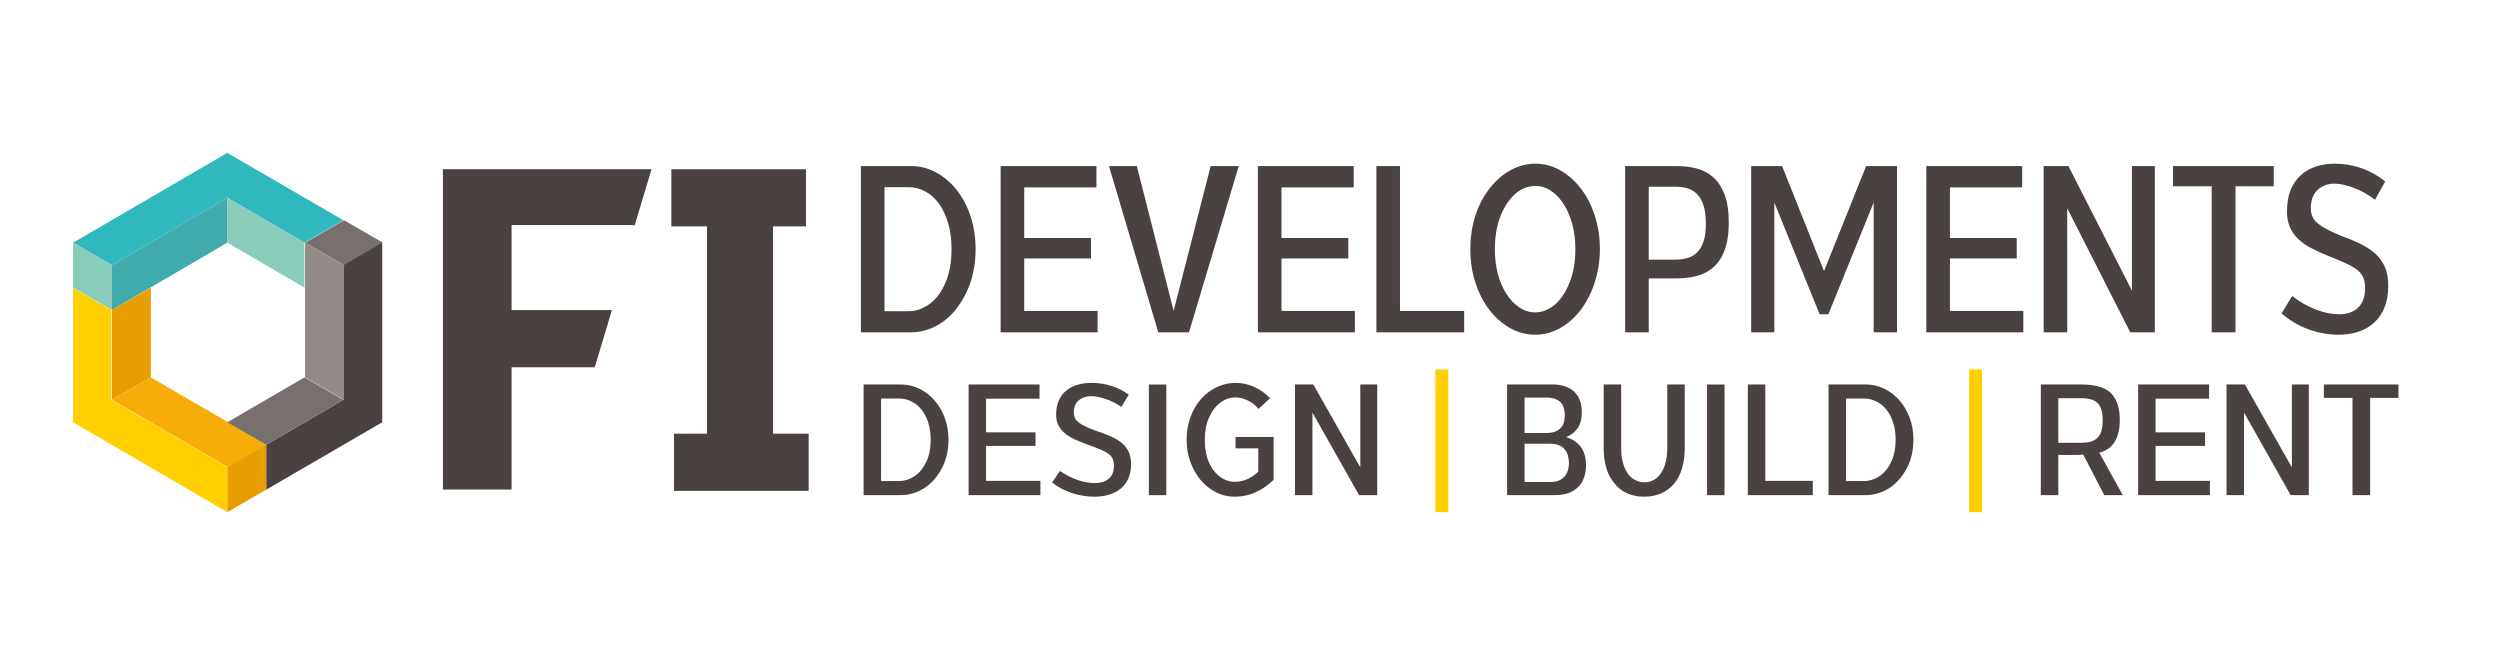 <?xml version="1.0" encoding="UTF-8" standalone="no"?>
<svg xmlns="http://www.w3.org/2000/svg" xmlns:xlink="http://www.w3.org/1999/xlink" xmlns:serif="http://www.serif.com/" width="100%" height="100%" viewBox="0 0 300 80" version="1.1" xml:space="preserve" style="fill-rule:evenodd;clip-rule:evenodd;stroke-linejoin:round;stroke-miterlimit:2;">
    <g transform="matrix(1,0,0,1,-600,0)">
        <g id="FI-Developments-Dark" transform="matrix(0.071,0,0,0.068,668.239,146.554)">
            <rect x="-957.76" y="-2162.04" width="4210.64" height="1180.2" style="fill:none;"></rect>
            <g transform="matrix(1.257,0,0,1.288,210.55,784.345)">
                <g transform="matrix(4.496,0,0,4.611,-833.86,-2042.04)">
                    <path d="M0,20.015L46.131,-6.672L80.825,13.343L69.197,20.015L46.131,6.671L11.629,26.687L0,20.015Z" style="fill:rgb(48,184,191);fill-rule:nonzero;"></path>
                </g>
                <g transform="matrix(3.889,-2.314,-2.256,-3.988,-763.581,-1881.16)">
                    <path d="M0.655,9.107L40.545,9.107L33.849,-2.435L-6.041,-2.435L0.655,9.107Z" style="fill:rgb(64,171,171);fill-rule:nonzero;"></path>
                </g>
                <g transform="matrix(3.892,2.309,2.252,-3.991,-589.434,-2029.63)">
                    <path d="M-5.132,-7.569L21.515,-7.569L28.197,-19.119L1.55,-19.119L-5.132,-7.569Z" style="fill:rgb(138,204,186);fill-rule:nonzero;"></path>
                </g>
                <g transform="matrix(0,4.611,4.496,0,-762.721,-1930.42)">
                    <path d="M-4.194,-15.823L9.15,-15.823L15.823,-4.194L2.478,-4.194L-4.194,-15.823Z" style="fill:rgb(138,204,186);fill-rule:nonzero;"></path>
                </g>
                <g transform="matrix(3.9,2.294,2.237,-3.999,-514.952,-1976.43)">
                    <path d="M1.542,-5.786L14.949,-5.786L21.713,5.786L8.308,5.788L1.542,-5.786Z" style="fill:rgb(120,112,110);fill-rule:nonzero;"></path>
                </g>
                <g transform="matrix(4.496,0,0,4.611,-418.178,-1611.38)">
                    <path d="M0,-73.391L0,-20.016L-34.694,0L-34.694,-13.344L-11.629,-26.687L-11.629,-66.719L0,-73.391Z" style="fill:rgb(74,66,64);fill-rule:nonzero;"></path>
                </g>
                <g transform="matrix(4.496,0,0,4.611,-833.86,-1580.62)">
                    <path d="M0,-66.719L0,-26.688L46.131,0L46.131,-13.344L11.437,-33.359L11.437,-60.047L-0.19,-66.719L0,-66.719Z" style="fill:rgb(255,207,0);fill-rule:nonzero;"></path>
                </g>
                <g transform="matrix(3.9,-2.294,-2.237,-3.999,-800.505,-1838.01)">
                    <path d="M5.752,1.566L19.159,1.566L5.877,-21.582L-7.53,-21.582L5.752,1.566Z" style="fill:rgb(232,158,0);fill-rule:nonzero;"></path>
                </g>
                <g transform="matrix(3.9,-2.294,-2.237,-3.999,-782.697,-1677.2)">
                    <path d="M6.392,10.641L19.799,10.641L39.931,-23.985L26.524,-23.985L6.392,10.641Z" style="fill:rgb(247,173,8);fill-rule:nonzero;"></path>
                </g>
                <g transform="matrix(0,4.611,4.496,0,-390.749,-1868.9)">
                    <path d="M-17.538,-29.167L22.495,-29.167L29.167,-17.538L-10.866,-17.538L-17.538,-29.167Z" style="fill:rgb(145,138,135);fill-rule:nonzero;"></path>
                </g>
                <g transform="matrix(3.892,-2.309,-2.252,-3.991,-608.453,-1665.68)">
                    <path d="M0.661,9.135L27.308,9.135L34.033,-2.463L7.386,-2.463L0.661,9.135Z" style="fill:rgb(120,112,110);fill-rule:nonzero;"></path>
                </g>
                <g transform="matrix(0,4.611,4.496,0,-585.306,-1653.57)">
                    <path d="M2.478,-9.151L15.822,-9.151L9.15,2.478L-4.194,2.478L2.478,-9.151Z" style="fill:rgb(232,158,0);fill-rule:nonzero;"></path>
                </g>
                <g transform="matrix(4.496,0,0,4.611,257.157,-2040.11)">
                    <path d="M0,43.057L-3.177,39.951L7.27,39.951C8.447,39.951 9.588,39.739 10.694,39.317C11.799,38.893 12.822,38.318 13.766,37.587C14.707,36.857 15.565,35.952 16.342,34.869C17.117,33.788 17.787,32.564 18.354,31.2C18.917,29.834 19.341,28.353 19.623,26.751C19.907,25.153 20.047,23.411 20.047,21.528C20.047,18.563 19.694,15.929 18.988,13.624C18.283,11.317 17.341,9.387 16.165,7.834C14.989,6.282 13.623,5.106 12.07,4.305C10.517,3.505 8.94,3.107 7.341,3.107L-3.177,3.107L0,-0.001L0,43.057ZM-7.059,46.234L-7.059,-3.177L7.906,-3.177C10.54,-3.177 13.035,-2.552 15.388,-1.307C17.74,-0.059 19.799,1.67 21.564,3.882C23.33,6.095 24.717,8.706 25.728,11.717C26.741,14.729 27.247,17.999 27.247,21.528C27.247,23.882 27.023,26.117 26.577,28.234C26.129,30.351 25.47,32.329 24.599,34.164C23.727,35.998 22.718,37.656 21.564,39.139C20.412,40.621 19.117,41.892 17.682,42.952C16.245,44.009 14.692,44.822 13.024,45.386C11.353,45.952 9.646,46.234 7.906,46.234L-7.059,46.234Z" style="fill:rgb(74,66,64);fill-rule:nonzero;"></path>
                </g>
                <g transform="matrix(4.496,0,0,4.611,413.303,-2054.76)">
                    <path d="M0,49.411L0,0L28.658,0L28.658,6.353L3.88,6.353L7.057,3.248L7.057,24.565L3.88,21.389L27.033,21.389L27.033,27.46L3.88,27.46L7.057,24.284L7.057,46.165L3.88,43.058L29.008,43.058L29.008,49.411L0,49.411Z" style="fill:rgb(74,66,64);fill-rule:nonzero;"></path>
                </g>
                <g transform="matrix(4.496,0,0,4.611,625.293,-2054.76)">
                    <path d="M0,49.411L-14.75,0L-6.422,0L5.58,46.871L3.6,46.871L15.672,0L24.071,0L9.18,49.411L0,49.411Z" style="fill:rgb(74,66,64);fill-rule:nonzero;"></path>
                </g>
                <g transform="matrix(4.496,0,0,4.611,759.231,-2054.76)">
                    <path d="M0,49.411L0,0L28.658,0L28.658,6.353L3.88,6.353L7.057,3.248L7.057,24.565L3.88,21.389L27.033,21.389L27.033,27.46L3.88,27.46L7.057,24.284L7.057,46.165L3.88,43.058L29.008,43.058L29.008,49.411L0,49.411Z" style="fill:rgb(74,66,64);fill-rule:nonzero;"></path>
                </g>
                <g transform="matrix(4.496,0,0,4.611,918.551,-2054.76)">
                    <path d="M0,49.411L0,0L7.057,0L7.057,46.165L3.88,43.058L26.255,43.058L26.255,49.411L0,49.411Z" style="fill:rgb(74,66,64);fill-rule:nonzero;"></path>
                </g>
                <g transform="matrix(4.496,0,0,4.611,1146.73,-2024.33)">
                    <path d="M0,36.212C1.034,35.764 1.997,35.142 2.891,34.342C3.787,33.541 4.599,32.554 5.327,31.378C6.057,30.2 6.678,28.929 7.2,27.565C7.717,26.201 8.102,24.706 8.363,23.082C8.62,21.458 8.752,19.801 8.752,18.106C8.752,15.471 8.455,13.035 7.869,10.8C7.283,8.567 6.447,6.589 5.366,4.87C4.28,3.154 3.009,1.801 1.551,0.812C0.093,-0.175 -1.509,-0.67 -3.247,-0.67C-4.425,-0.67 -5.541,-0.446 -6.601,-0C-7.66,0.448 -8.624,1.085 -9.494,1.906C-10.366,2.731 -11.166,3.707 -11.893,4.836C-12.624,5.965 -13.247,7.225 -13.765,8.614C-14.285,10.001 -14.673,11.495 -14.931,13.093C-15.19,14.696 -15.319,16.365 -15.319,18.106C-15.319,20.742 -15.024,23.177 -14.436,25.413C-13.85,27.649 -13.003,29.624 -11.893,31.342C-10.789,33.061 -9.494,34.411 -8.014,35.399C-6.532,36.388 -4.942,36.882 -3.247,36.882C-2.12,36.882 -1.039,36.658 0,36.212M-10.836,41.505C-13.212,40.163 -15.272,38.354 -17.014,36.07C-18.757,33.789 -20.132,31.107 -21.144,28.024C-22.154,24.943 -22.66,21.636 -22.66,18.106C-22.66,15.753 -22.437,13.494 -21.991,11.331C-21.543,9.166 -20.894,7.141 -20.047,5.26C-19.2,3.378 -18.177,1.671 -16.98,0.142C-15.778,-1.386 -14.46,-2.706 -13.025,-3.811C-11.59,-4.916 -10.05,-5.774 -8.402,-6.386C-6.754,-6.997 -5.039,-7.305 -3.247,-7.305C-0.564,-7.305 1.951,-6.635 4.304,-5.293C6.656,-3.951 8.716,-2.127 10.482,0.178C12.247,2.483 13.623,5.178 14.61,8.259C15.598,11.342 16.092,14.624 16.092,18.106C16.092,20.413 15.855,22.649 15.388,24.812C14.915,26.977 14.269,29.002 13.444,30.883C12.619,32.765 11.62,34.482 10.446,36.035C9.269,37.588 7.962,38.918 6.527,40.023C5.093,41.13 3.565,41.988 1.939,42.599C0.314,43.209 -1.411,43.517 -3.247,43.517C-5.929,43.517 -8.46,42.847 -10.836,41.505" style="fill:rgb(74,66,64);fill-rule:nonzero;"></path>
                </g>
                <g transform="matrix(4.496,0,0,4.611,1284.77,-1970.14)">
                    <path d="M0,12.706L-3.177,9.459L7.833,9.459C9.246,9.459 10.517,9.296 11.648,8.966C12.776,8.637 13.74,8.059 14.541,7.234C15.342,6.412 15.963,5.319 16.411,3.953C16.857,2.588 17.083,0.847 17.083,-1.27C17.083,-3.388 16.857,-5.152 16.411,-6.564C15.963,-7.975 15.33,-9.105 14.505,-9.952C13.681,-10.799 12.706,-11.387 11.579,-11.717C10.446,-12.046 9.175,-12.21 7.764,-12.21L-3.177,-12.21L0,-15.387L0,12.706ZM-7.057,31.058L-7.057,-18.352L8.257,-18.352C10.377,-18.352 12.374,-18.117 14.257,-17.647C16.139,-17.177 17.798,-16.316 19.233,-15.071C20.669,-13.823 21.811,-12.106 22.66,-9.917C23.507,-7.729 23.931,-4.917 23.931,-1.482C23.931,0.731 23.74,2.672 23.362,4.343C22.985,6.011 22.445,7.472 21.741,8.718C21.034,9.966 20.209,10.989 19.269,11.788C18.328,12.588 17.281,13.225 16.131,13.695C14.976,14.165 13.752,14.505 12.457,14.716C11.161,14.929 9.786,15.035 8.328,15.035L-3.177,15.035L0,11.86L0,31.058L-7.057,31.058Z" style="fill:rgb(74,66,64);fill-rule:nonzero;"></path>
                </g>
                <g transform="matrix(4.496,0,0,4.611,1422.5,-2054.76)">
                    <path d="M0,49.411L0,0L9.246,0L23.507,35.506L20.047,35.506L34.377,0L43.623,0L43.623,49.411L36.637,49.411L36.637,6.072L38.397,6.494L23.083,44.045L20.47,44.045L5.151,6.494L6.917,5.999L6.917,49.411L0,49.411Z" style="fill:rgb(74,66,64);fill-rule:nonzero;"></path>
                </g>
                <g transform="matrix(4.496,0,0,4.611,1658.01,-2054.76)">
                    <path d="M0,49.411L0,0L28.658,0L28.658,6.353L3.88,6.353L7.057,3.248L7.057,24.565L3.88,21.389L27.033,21.389L27.033,27.46L3.88,27.46L7.057,24.284L7.057,46.165L3.88,43.058L29.008,43.058L29.008,49.411L0,49.411Z" style="fill:rgb(74,66,64);fill-rule:nonzero;"></path>
                </g>
                <g transform="matrix(4.496,0,0,4.611,1815.73,-2054.76)">
                    <path d="M0,49.411L0,0L7.41,0L28.304,40.729L26.4,41.365L26.4,0L33.246,0L33.246,49.411L25.905,49.411L5.082,8.683L7.057,8.046L7.057,49.411L0,49.411Z" style="fill:rgb(74,66,64);fill-rule:nonzero;"></path>
                </g>
                <g transform="matrix(4.496,0,0,4.611,2041.69,-2054.76)">
                    <path d="M0,49.411L0,2.895L3.107,5.999L-11.574,5.999L-11.574,0L18.565,0L18.565,5.999L3.884,5.999L7.131,2.895L7.131,49.411L0,49.411Z" style="fill:rgb(74,66,64);fill-rule:nonzero;"></path>
                </g>
                <g transform="matrix(4.496,0,0,4.611,2191.5,-2056.05)">
                    <path d="M0,49.974C-1.554,49.692 -3.061,49.28 -4.518,48.74C-5.976,48.199 -7.368,47.54 -8.682,46.762C-10,45.987 -11.248,45.08 -12.426,44.045L-9.249,38.893C-8.165,39.739 -7.026,40.506 -5.825,41.187C-4.623,41.87 -3.413,42.447 -2.189,42.915C-0.965,43.386 0.245,43.74 1.447,43.975C2.648,44.21 3.787,44.326 4.868,44.326C5.859,44.326 6.823,44.186 7.764,43.904C8.705,43.621 9.541,43.162 10.267,42.529C10.999,41.892 11.563,41.081 11.964,40.093C12.363,39.104 12.563,37.977 12.563,36.704C12.563,35.388 12.387,34.304 12.033,33.458C11.68,32.611 11.092,31.859 10.267,31.2C9.444,30.541 8.375,29.905 7.057,29.293C5.739,28.682 4.117,27.999 2.189,27.245C0.163,26.446 -1.661,25.634 -3.281,24.811C-4.907,23.986 -6.271,23.057 -7.376,22.021C-8.484,20.987 -9.332,19.8 -9.918,18.458C-10.506,17.116 -10.801,15.575 -10.801,13.833C-10.801,11.341 -10.435,9.199 -9.708,7.411C-8.977,5.625 -7.954,4.141 -6.637,2.965C-5.319,1.789 -3.79,0.929 -2.049,0.388C-0.308,-0.153 1.529,-0.424 3.457,-0.424C6.282,-0.424 8.985,0.035 11.574,0.953C14.164,1.87 16.493,3.176 18.565,4.869L15.528,10.306C14.541,9.553 13.526,8.882 12.492,8.294C11.458,7.706 10.4,7.213 9.315,6.812C8.235,6.411 7.2,6.095 6.21,5.858C5.222,5.625 4.257,5.505 3.317,5.505C2.376,5.505 1.469,5.671 0.599,5.998C-0.272,6.33 -1.023,6.789 -1.661,7.376C-2.294,7.965 -2.788,8.717 -3.141,9.634C-3.495,10.552 -3.671,11.599 -3.671,12.777C-3.671,13.671 -3.518,14.494 -3.212,15.246C-2.907,15.998 -2.398,16.67 -1.695,17.258C-0.987,17.846 -0.082,18.436 1.023,19.022C2.126,19.611 3.479,20.235 5.081,20.892C7.2,21.646 9.129,22.435 10.871,23.258C12.61,24.082 14.117,25.035 15.388,26.116C16.656,27.2 17.655,28.516 18.386,30.069C19.117,31.623 19.483,33.574 19.483,35.929C19.483,38.328 19.117,40.435 18.386,42.245C17.655,44.056 16.634,45.564 15.314,46.762C13.997,47.962 12.445,48.871 10.657,49.481C8.868,50.09 6.87,50.398 4.659,50.398C3.107,50.398 1.551,50.256 0,49.974" style="fill:rgb(74,66,64);fill-rule:nonzero;"></path>
                </g>
                <g transform="matrix(4.496,0,0,4.611,252.559,-1745.77)">
                    <path d="M0,28.655L-2.35,26.59L5.382,26.59C6.252,26.59 7.097,26.447 7.916,26.166C8.734,25.883 9.491,25.503 10.188,25.016C10.884,24.53 11.521,23.927 12.096,23.207C12.671,22.485 13.167,21.672 13.584,20.762C14.003,19.857 14.315,18.869 14.525,17.804C14.733,16.738 14.839,15.58 14.839,14.328C14.839,12.353 14.578,10.599 14.054,9.067C13.533,7.532 12.837,6.248 11.965,5.214C11.094,4.18 10.084,3.399 8.935,2.866C7.785,2.334 6.617,2.065 5.433,2.065L-2.35,2.065L0,-0.003L0,28.655ZM-5.226,30.77L-5.226,-2.115L5.852,-2.115C7.803,-2.115 9.649,-1.698 11.39,-0.87C13.131,-0.042 14.655,1.113 15.962,2.582C17.268,4.056 18.294,5.794 19.045,7.796C19.794,9.802 20.169,11.98 20.169,14.328C20.169,15.896 20.002,17.379 19.671,18.792C19.341,20.198 18.853,21.517 18.209,22.737C17.564,23.958 16.815,25.063 15.962,26.05C15.11,27.033 14.15,27.882 13.088,28.586C12.025,29.288 10.876,29.829 9.641,30.206C8.404,30.583 7.141,30.77 5.852,30.77L-5.226,30.77Z" style="fill:rgb(74,66,64);fill-rule:nonzero;"></path>
                </g>
                <g transform="matrix(4.496,0,0,4.611,370.248,-1755.52)">
                    <path d="M0,32.885L0,0L21.213,0L21.213,4.227L2.875,4.227L5.226,2.162L5.226,16.35L2.875,14.235L20.011,14.235L20.011,18.275L2.875,18.275L5.226,16.158L5.226,30.723L2.875,28.658L21.474,28.658L21.474,32.885L0,32.885Z" style="fill:rgb(74,66,64);fill-rule:nonzero;"></path>
                </g>
                <g transform="matrix(4.496,0,0,4.611,523.886,-1756.39)">
                    <path d="M0,33.259C-1.15,33.072 -2.266,32.8 -3.344,32.439C-4.425,32.077 -5.451,31.638 -6.427,31.125C-7.402,30.608 -8.325,30.005 -9.195,29.312L-6.846,25.883C-6.045,26.447 -5.198,26.956 -4.312,27.412C-3.421,27.866 -2.527,28.251 -1.62,28.562C-0.715,28.878 0.182,29.111 1.07,29.266C1.96,29.425 2.804,29.503 3.605,29.503C4.335,29.503 5.05,29.409 5.747,29.219C6.442,29.032 7.06,28.726 7.601,28.306C8.141,27.882 8.558,27.341 8.858,26.684C9.153,26.028 9.301,25.272 9.301,24.43C9.301,23.551 9.169,22.83 8.908,22.267C8.647,21.703 8.212,21.202 7.601,20.762C6.991,20.324 6.198,19.904 5.225,19.496C4.249,19.087 3.049,18.633 1.617,18.135C0.121,17.602 -1.227,17.062 -2.429,16.513C-3.631,15.965 -4.642,15.347 -5.459,14.655C-6.279,13.966 -6.904,13.177 -7.341,12.283C-7.776,11.394 -7.993,10.366 -7.993,9.208C-7.993,7.549 -7.726,6.121 -7.184,4.931C-6.645,3.74 -5.886,2.755 -4.91,1.972C-3.938,1.191 -2.803,0.619 -1.516,0.258C-0.226,-0.105 1.131,-0.283 2.558,-0.283C4.65,-0.283 6.653,0.021 8.57,0.635C10.482,1.245 12.208,2.112 13.74,3.239L11.493,6.859C10.762,6.358 10.011,5.91 9.249,5.519C8.479,5.129 7.698,4.799 6.898,4.531C6.097,4.267 5.33,4.056 4.596,3.897C3.864,3.74 3.154,3.663 2.457,3.663C1.757,3.663 1.089,3.773 0.443,3.99C-0.201,4.212 -0.759,4.515 -1.227,4.908C-1.699,5.3 -2.063,5.802 -2.324,6.413C-2.585,7.023 -2.718,7.719 -2.718,8.501C-2.718,9.098 -2.605,9.647 -2.379,10.145C-2.151,10.646 -1.777,11.094 -1.256,11.485C-0.731,11.878 -0.063,12.268 0.759,12.661C1.575,13.053 2.577,13.465 3.76,13.905C5.33,14.406 6.757,14.931 8.044,15.479C9.335,16.028 10.451,16.661 11.389,17.381C12.329,18.103 13.072,18.979 13.611,20.013C14.148,21.047 14.42,22.346 14.42,23.911C14.42,25.511 14.148,26.911 13.611,28.116C13.072,29.321 12.313,30.324 11.337,31.125C10.362,31.922 9.211,32.524 7.888,32.932C6.567,33.336 5.085,33.542 3.449,33.542C2.299,33.542 1.152,33.449 0,33.259" style="fill:rgb(74,66,64);fill-rule:nonzero;"></path>
                </g>
                <g transform="matrix(4.496,0,0,4.611,-1978.45,-2465.1)">
                    <rect x="576.303" y="153.904" width="5.225" height="32.885" style="fill:rgb(74,66,64);"></rect>
                </g>
                <g transform="matrix(4.496,0,0,4.611,702.647,-1751.5)">
                    <path d="M0,31.142C-1.741,30.251 -3.259,29.046 -4.546,27.526C-5.836,26.005 -6.854,24.222 -7.602,22.173C-8.352,20.119 -8.724,17.919 -8.724,15.57C-8.724,13.911 -8.542,12.335 -8.177,10.847C-7.811,9.362 -7.305,7.989 -6.661,6.738C-6.018,5.485 -5.245,4.357 -4.335,3.355C-3.433,2.355 -2.431,1.507 -1.334,0.82C-0.237,0.132 0.933,-0.401 2.17,-0.778C3.405,-1.155 4.649,-1.342 5.905,-1.342C7.819,-1.342 9.657,-0.949 11.414,-0.168C13.177,0.614 14.786,1.741 16.247,3.215L12.748,6.411C12.329,5.847 11.843,5.353 11.287,4.929C10.726,4.505 10.163,4.164 9.588,3.895C9.013,3.631 8.413,3.408 7.783,3.238C7.157,3.067 6.532,2.981 5.905,2.981C4.997,2.981 4.153,3.13 3.371,3.424C2.585,3.724 1.854,4.14 1.174,4.673C0.498,5.204 -0.124,5.855 -0.68,6.62C-1.237,7.387 -1.716,8.234 -2.115,9.159C-2.516,10.08 -2.816,11.092 -3.006,12.187C-3.196,13.284 -3.294,14.442 -3.294,15.663C-3.294,17.479 -3.075,19.14 -2.64,20.644C-2.205,22.149 -1.579,23.447 -0.759,24.544C0.058,25.641 1.026,26.5 2.142,27.126C3.257,27.756 4.439,28.067 5.696,28.067C7.228,28.067 8.663,27.704 10.003,26.986C11.345,26.266 12.523,25.325 13.534,24.167L12.698,26.986L12.698,15.994L14.576,18.106L5.905,18.106L5.905,14.723L17.294,14.723L17.294,27.456C15.691,29.022 13.914,30.251 11.964,31.142C10.015,32.036 7.907,32.484 5.641,32.484C3.623,32.484 1.741,32.036 0,31.142" style="fill:rgb(74,66,64);fill-rule:nonzero;"></path>
                </g>
                <g transform="matrix(4.496,0,0,4.611,809.068,-1755.52)">
                    <path d="M0,32.885L0,0L5.486,0L20.952,27.107L19.541,27.532L19.541,0L24.61,0L24.61,32.885L19.175,32.885L3.763,5.778L5.226,5.354L5.226,32.885L0,32.885Z" style="fill:rgb(74,66,64);fill-rule:nonzero;"></path>
                </g>
                <g transform="matrix(4.496,0,0,4.611,-1978.45,-2462.5)">
                    <rect x="661.993" y="148.854" width="3.864" height="42.421" style="fill:rgb(255,207,0);"></rect>
                </g>
                <g transform="matrix(4.496,0,0,4.611,1117.76,-1747.51)">
                    <path d="M0,29.409L-2.352,27.247L7.679,27.247C8.378,27.247 8.985,27.186 9.51,27.06C10.031,26.936 10.501,26.738 10.922,26.474C11.337,26.205 11.695,25.902 11.991,25.556C12.286,25.214 12.531,24.837 12.721,24.428C12.912,24.024 13.051,23.584 13.141,23.114C13.227,22.644 13.27,22.143 13.27,21.609C13.27,20.798 13.169,20.036 12.959,19.332C12.748,18.628 12.418,18.017 11.964,17.5C11.513,16.983 10.938,16.582 10.242,16.303C9.546,16.02 8.689,15.878 7.679,15.878L-0.627,15.878L0,15.082L0,29.409ZM0,13.811L-1.045,12.684L6.582,12.684C7.489,12.684 8.273,12.574 8.934,12.357C9.596,12.134 10.163,11.815 10.633,11.392C11.104,10.968 11.45,10.429 11.68,9.771C11.904,9.114 12.018,8.333 12.018,7.423C12.018,6.513 11.904,5.723 11.68,5.052C11.45,4.378 11.092,3.831 10.606,3.407C10.116,2.983 9.538,2.672 8.856,2.466C8.177,2.263 7.418,2.162 6.582,2.162L-2.352,2.162L0,0L0,13.811ZM-5.225,31.147L-5.225,-1.738L8.309,-1.738C9.7,-1.738 10.944,-1.558 12.044,-1.197C13.141,-0.839 14.063,-0.314 14.813,0.374C15.559,1.066 16.134,1.917 16.535,2.937C16.936,3.955 17.138,5.137 17.138,6.482C17.138,7.579 17.006,8.558 16.746,9.422C16.485,10.28 16.084,11.039 15.545,11.7C15.003,12.357 14.351,12.912 13.584,13.363C12.819,13.818 11.964,14.156 11.026,14.375L10.501,13.531C11.964,13.718 13.199,14.087 14.211,14.634C15.221,15.184 16.042,15.847 16.667,16.629C17.294,17.415 17.737,18.289 18.001,19.262C18.262,20.234 18.389,21.232 18.389,22.267C18.389,23.022 18.32,23.757 18.185,24.475C18.045,25.198 17.833,25.886 17.555,26.543C17.278,27.201 16.893,27.803 16.408,28.352C15.917,28.9 15.333,29.386 14.657,29.81C13.977,30.229 13.185,30.559 12.278,30.793C11.373,31.031 10.311,31.147 9.09,31.147L-5.225,31.147Z" style="fill:rgb(74,66,64);fill-rule:nonzero;"></path>
                </g>
                <g transform="matrix(4.496,0,0,4.611,1264.21,-1753.79)">
                    <path d="M0,32.602C-1.026,32.354 -1.967,31.983 -2.819,31.499C-3.674,31.012 -4.448,30.394 -5.143,29.643C-5.843,28.892 -6.469,28.045 -7.025,27.104C-7.651,25.946 -8.122,24.656 -8.436,23.232C-8.748,21.805 -8.908,20.2 -8.908,18.415L-8.908,-0.377L-3.682,-0.377L-3.682,18.415C-3.682,19.728 -3.576,20.915 -3.367,21.961C-3.161,23.011 -2.866,23.928 -2.481,24.709C-2.2,25.336 -1.862,25.899 -1.461,26.4C-1.062,26.903 -0.619,27.318 -0.129,27.645C0.358,27.976 0.891,28.232 1.466,28.422C2.041,28.609 2.621,28.702 3.215,28.702C4.332,28.702 5.303,28.462 6.139,27.976C6.975,27.489 7.69,26.801 8.281,25.907C8.876,25.017 9.327,23.936 9.642,22.668C9.953,21.397 10.113,19.981 10.113,18.415L10.113,-0.377L15.338,-0.377L15.338,18.415C15.338,20.764 15.058,22.847 14.502,24.662C13.942,26.479 13.135,27.998 12.073,29.219C11.007,30.44 9.728,31.375 8.231,32.016C6.735,32.657 5.063,32.979 3.215,32.979C2.1,32.979 1.031,32.855 0,32.602" style="fill:rgb(74,66,64);fill-rule:nonzero;"></path>
                </g>
                <g transform="matrix(4.496,0,0,4.611,-1978.45,-2465.1)">
                    <rect x="743.24" y="153.904" width="5.225" height="32.885" style="fill:rgb(74,66,64);"></rect>
                </g>
                <g transform="matrix(4.496,0,0,4.611,1417.98,-1755.52)">
                    <path d="M0,32.885L0,0L5.226,0L5.226,30.723L2.874,28.658L19.436,28.658L19.436,32.885L0,32.885Z" style="fill:rgb(74,66,64);fill-rule:nonzero;"></path>
                </g>
                <g transform="matrix(4.496,0,0,4.611,1549.99,-1745.77)">
                    <path d="M0,28.655L-2.352,26.59L5.382,26.59C6.252,26.59 7.096,26.447 7.916,26.166C8.732,25.883 9.491,25.503 10.19,25.016C10.886,24.53 11.519,23.927 12.096,23.207C12.671,22.485 13.169,21.672 13.584,20.762C14.005,19.857 14.316,18.869 14.525,17.804C14.736,16.738 14.841,15.58 14.841,14.328C14.841,12.353 14.576,10.599 14.055,9.067C13.534,7.532 12.833,6.248 11.964,5.214C11.092,4.18 10.085,3.399 8.934,2.866C7.784,2.334 6.617,2.065 5.435,2.065L-2.352,2.065L0,-0.003L0,28.655ZM-5.225,30.77L-5.225,-2.115L5.851,-2.115C7.803,-2.115 9.651,-1.698 11.392,-0.87C13.133,-0.042 14.657,1.113 15.96,2.582C17.267,4.056 18.297,5.794 19.043,7.796C19.794,9.802 20.166,11.98 20.166,14.328C20.166,15.896 20.003,17.379 19.673,18.792C19.338,20.198 18.853,21.517 18.207,22.737C17.561,23.958 16.816,25.063 15.96,26.05C15.108,27.033 14.153,27.882 13.086,28.586C12.025,29.288 10.875,29.829 9.638,30.206C8.402,30.583 7.138,30.77 5.851,30.77L-5.225,30.77Z" style="fill:rgb(74,66,64);fill-rule:nonzero;"></path>
                </g>
                <g transform="matrix(4.496,0,0,4.611,-1978.45,-2462.5)">
                    <rect x="821.615" y="148.854" width="3.864" height="42.421" style="fill:rgb(255,207,0);"></rect>
                </g>
                <g transform="matrix(4.496,0,0,4.611,1835.44,-1688.37)">
                    <path d="M0,3.755L-0.941,2.769L6.948,2.769C7.959,2.769 8.864,2.66 9.665,2.442C10.466,2.223 11.139,1.854 11.68,1.337C12.215,0.82 12.616,0.132 12.88,-0.731C13.141,-1.59 13.27,-2.679 13.27,-3.996C13.27,-5.28 13.122,-6.353 12.827,-7.212C12.531,-8.075 12.104,-8.74 11.548,-9.211C10.991,-9.681 10.319,-10.008 9.538,-10.198C8.752,-10.385 7.888,-10.478 6.948,-10.478L-2.352,-10.478L0,-12.593L0,3.755ZM-5.226,18.32L-5.226,-14.565L6.687,-14.565C7.803,-14.565 8.872,-14.502 9.902,-14.378C10.929,-14.253 11.878,-14.04 12.748,-13.743C13.62,-13.444 14.393,-13.044 15.074,-12.547C15.754,-12.044 16.337,-11.403 16.823,-10.618C17.313,-9.837 17.693,-8.903 17.974,-7.822C18.251,-6.741 18.389,-5.498 18.389,-4.09C18.389,-2.555 18.235,-1.202 17.919,-0.027C17.608,1.15 17.138,2.157 16.513,3.006C15.883,3.848 15.066,4.533 14.055,5.047C13.045,5.564 11.862,5.872 10.501,5.963L11.232,3.895L19.28,18.32L13.74,18.32L7.107,5.587L7.888,6.202C7.473,6.263 7.08,6.31 6.714,6.342C6.348,6.373 5.937,6.387 5.486,6.387L-0.991,6.387L0,5.638L0,18.32L-5.226,18.32Z" style="fill:rgb(74,66,64);fill-rule:nonzero;"></path>
                </g>
                <g transform="matrix(4.496,0,0,4.611,1942.79,-1755.52)">
                    <path d="M0,32.885L0,0L21.213,0L21.213,4.227L2.874,4.227L5.225,2.162L5.225,16.35L2.874,14.235L20.011,14.235L20.011,18.275L2.874,18.275L5.225,16.158L5.225,30.723L2.874,28.658L21.472,28.658L21.472,32.885L0,32.885Z" style="fill:rgb(74,66,64);fill-rule:nonzero;"></path>
                </g>
                <g transform="matrix(4.496,0,0,4.611,2061.65,-1755.52)">
                    <path d="M0,32.885L0,0L5.486,0L20.952,27.107L19.541,27.532L19.541,0L24.61,0L24.61,32.885L19.175,32.885L3.763,5.778L5.226,5.354L5.226,32.885L0,32.885Z" style="fill:rgb(74,66,64);fill-rule:nonzero;"></path>
                </g>
                <g transform="matrix(4.496,0,0,4.611,2231.02,-1755.52)">
                    <path d="M0,32.885L0,1.925L2.302,3.993L-8.57,3.993L-8.57,0L13.744,0L13.744,3.993L2.874,3.993L5.28,1.925L5.28,32.885L0,32.885Z" style="fill:rgb(74,66,64);fill-rule:nonzero;"></path>
                </g>
                <g transform="matrix(4.496,0,0,4.611,-79.153,-1689.88)">
                    <path d="M0,-61.207L5.133,-78.187L-57.258,-78.187L-57.258,16.98L-36.724,16.98L-36.724,-19.349L-11.847,-19.349L-6.713,-36.329L-36.724,-36.329L-36.724,-61.602L0,-61.602L0,-61.207Z" style="fill:rgb(74,66,64);fill-rule:nonzero;"></path>
                </g>
                <g transform="matrix(4.496,0,0,4.611,107.269,-1972.08)">
                    <path d="M0,61.602L0,-0L9.872,-0L9.872,-16.98L-30.406,-16.98L-30.406,-0L-19.744,-0L-19.744,61.602L-29.616,61.602L-29.616,78.582L10.662,78.582L10.662,61.602L0,61.602Z" style="fill:rgb(74,66,64);fill-rule:nonzero;"></path>
                </g>
            </g>
        </g>
    </g>
</svg>
